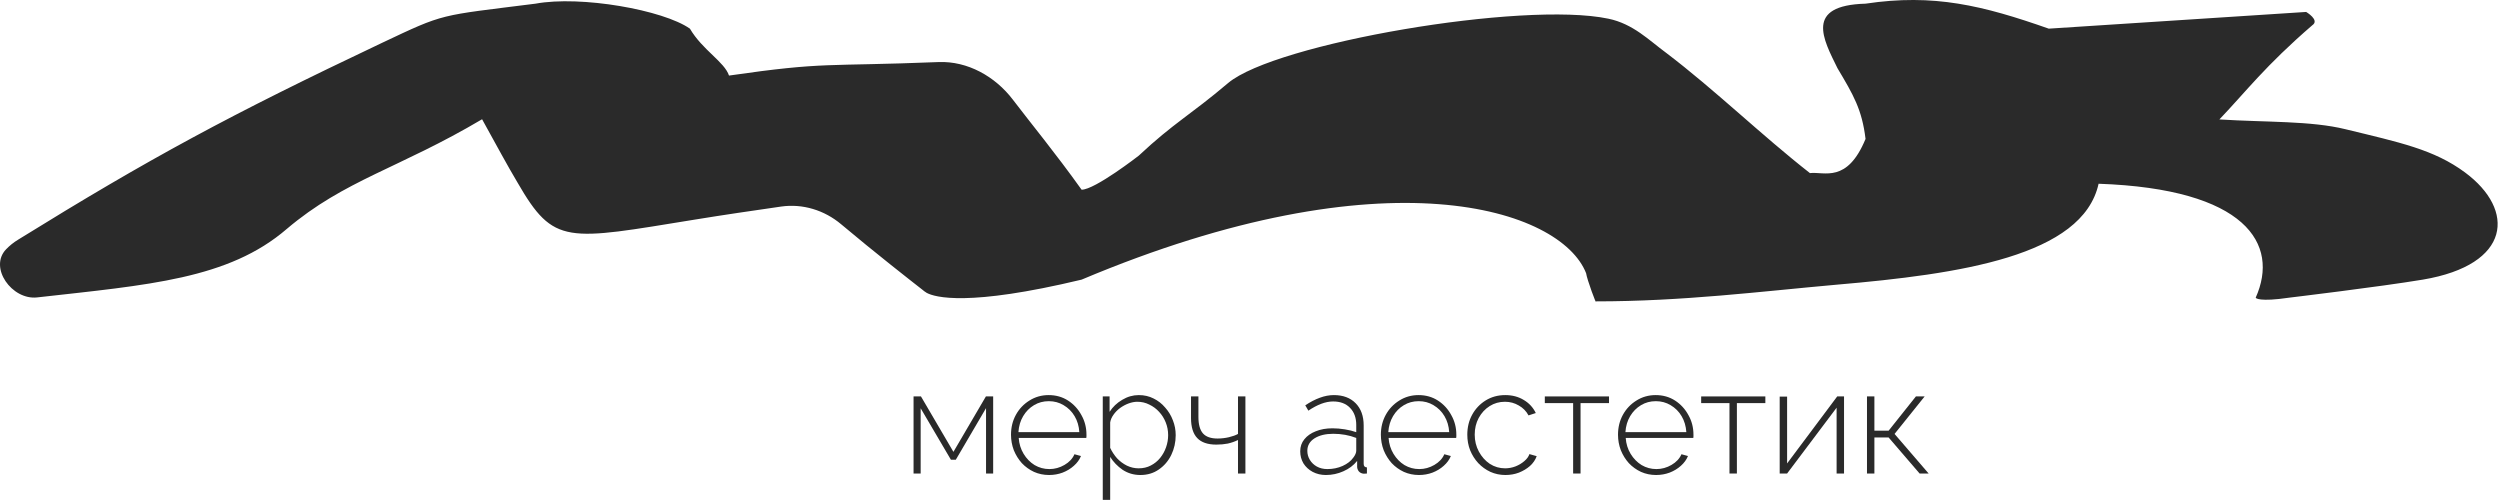 <?xml version="1.0" encoding="UTF-8"?> <svg xmlns="http://www.w3.org/2000/svg" viewBox="0 0 173.72 34.733" fill="none"><path d="M129.633 9.654C128.346 12.768 126.756 11.91 125.768 12.028C122.436 9.424 119.164 6.241 115.77 3.666C114.597 2.808 113.487 1.653 111.758 1.298C105.833 0.055 88.614 3.015 85.343 5.767C82.689 8.017 81.599 8.507 79.13 10.816C79.13 10.816 76.085 13.183 75.159 13.183C73.31 10.598 71.633 8.569 70.377 6.919C69.157 5.317 67.234 4.232 65.221 4.313C57.245 4.632 57.421 4.275 50.657 5.251C50.348 4.304 48.806 3.471 47.941 1.991C46.082 0.689 40.359 -0.324 37.211 0.255C30.422 1.114 30.969 0.887 26.525 2.988C15.971 7.99 10.416 10.987 1.282 16.64C0.942 16.845 0.664 17.072 0.424 17.322C-0.795 18.59 0.83 20.863 2.579 20.667C10.319 19.796 15.87 19.401 19.927 15.909C23.938 12.506 27.759 11.69 33.499 8.286C34.548 10.18 35.227 11.453 35.968 12.696C38.498 17.076 39.363 16.705 48.312 15.255C50.268 14.935 52.256 14.646 54.276 14.354C55.775 14.138 57.289 14.606 58.448 15.582C60.693 17.473 63.406 19.595 64.079 20.119C64.184 20.201 64.281 20.29 64.399 20.353C64.964 20.654 67.251 21.327 75.159 19.431C96.333 10.511 108.459 14.515 110.215 18.984C110.277 19.428 110.953 21.231 110.891 20.942C116.94 20.942 122.312 20.256 127.62 19.783C136.199 19.043 144.716 17.8 145.827 12.768C156.072 13.124 158.412 16.951 156.746 20.68C156.731 20.712 156.959 20.998 159.105 20.68C159.105 20.68 165.33 19.934 168.354 19.431C174.526 18.395 174.807 14.587 171.289 11.983C169.129 10.384 166.75 9.897 162.985 8.98C160.578 8.388 157.492 8.506 154.221 8.299C156.101 6.331 157.388 4.595 160.679 1.752C161.215 1.395 160.25 0.83 160.25 0.83C152.905 1.303 142.366 1.991 142.366 1.991C137.788 0.384 134.379 -0.457 129.633 0.255C125.375 0.374 126.694 2.725 127.682 4.738C128.793 6.603 129.386 7.612 129.633 9.654Z" fill="#2A2A2A"></path><path d="M63.481 32.904V27.547H63.996L66.252 31.399L68.508 27.547H69.013V32.904H68.518V28.361L66.417 31.946H66.077L63.975 28.371V32.904H63.481Z" fill="#2A2A2A"></path><path d="M72.9 33.007C72.522 33.007 72.172 32.934 71.849 32.79C71.527 32.639 71.245 32.436 71.005 32.182C70.771 31.921 70.586 31.623 70.448 31.286C70.318 30.943 70.253 30.582 70.253 30.205C70.253 29.697 70.366 29.236 70.593 28.824C70.819 28.412 71.132 28.083 71.53 27.835C71.928 27.581 72.375 27.454 72.869 27.454C73.377 27.454 73.827 27.581 74.218 27.835C74.61 28.089 74.919 28.426 75.146 28.845C75.379 29.257 75.496 29.71 75.496 30.205C75.496 30.246 75.496 30.287 75.496 30.328C75.496 30.369 75.492 30.404 75.485 30.431H70.788C70.816 30.836 70.929 31.204 71.128 31.534C71.327 31.863 71.581 32.124 71.89 32.316C72.206 32.502 72.55 32.595 72.921 32.595C73.291 32.595 73.641 32.498 73.971 32.306C74.301 32.114 74.531 31.867 74.661 31.564L75.115 31.688C75.012 31.942 74.847 32.169 74.62 32.368C74.4 32.567 74.139 32.725 73.837 32.842C73.542 32.952 73.23 33.007 72.9 33.007ZM70.768 30.03H75.001C74.974 29.611 74.864 29.24 74.672 28.917C74.479 28.594 74.225 28.34 73.909 28.155C73.6 27.969 73.257 27.877 72.879 27.877C72.502 27.877 72.158 27.969 71.849 28.155C71.54 28.34 71.289 28.594 71.097 28.917C70.905 29.24 70.795 29.611 70.768 30.03Z" fill="#2A2A2A"></path><path d="M79.245 33.007C78.785 33.007 78.373 32.886 78.009 32.646C77.652 32.399 77.364 32.1 77.144 31.75V35.098H76.629V27.547H77.103V28.618C77.322 28.275 77.614 27.997 77.978 27.784C78.342 27.564 78.727 27.454 79.132 27.454C79.51 27.454 79.853 27.533 80.162 27.691C80.471 27.842 80.739 28.052 80.965 28.32C81.199 28.581 81.378 28.876 81.501 29.205C81.632 29.535 81.697 29.878 81.697 30.236C81.697 30.73 81.594 31.19 81.388 31.616C81.182 32.035 80.894 32.371 80.523 32.625C80.159 32.879 79.733 33.007 79.245 33.007ZM79.122 32.543C79.438 32.543 79.719 32.478 79.966 32.347C80.22 32.217 80.437 32.042 80.615 31.822C80.794 31.602 80.931 31.355 81.027 31.08C81.124 30.806 81.172 30.524 81.172 30.236C81.172 29.927 81.117 29.635 81.007 29.36C80.897 29.078 80.742 28.831 80.543 28.618C80.351 28.405 80.124 28.237 79.863 28.114C79.609 27.983 79.331 27.918 79.029 27.918C78.843 27.918 78.645 27.956 78.432 28.031C78.226 28.107 78.026 28.213 77.834 28.35C77.649 28.488 77.494 28.646 77.371 28.824C77.247 28.996 77.171 29.175 77.144 29.36V31.121C77.268 31.382 77.425 31.623 77.618 31.843C77.817 32.055 78.047 32.227 78.308 32.357C78.569 32.481 78.84 32.543 79.122 32.543Z" fill="#2A2A2A"></path><path d="M86.026 32.904V30.576C85.8 30.685 85.563 30.768 85.316 30.823C85.068 30.871 84.804 30.895 84.522 30.895C83.925 30.895 83.482 30.744 83.194 30.441C82.905 30.139 82.761 29.672 82.761 29.041V27.547H83.276V28.979C83.276 29.501 83.383 29.882 83.596 30.122C83.808 30.356 84.145 30.472 84.605 30.472C84.873 30.472 85.137 30.441 85.398 30.38C85.659 30.318 85.869 30.242 86.026 30.153V27.547H86.541V32.904H86.026Z" fill="#2A2A2A"></path><path d="M90.35 31.358C90.35 31.036 90.446 30.757 90.638 30.524C90.83 30.284 91.095 30.098 91.431 29.968C91.768 29.83 92.156 29.762 92.595 29.762C92.87 29.762 93.155 29.786 93.45 29.834C93.746 29.882 94.01 29.947 94.243 30.03V29.525C94.243 29.03 94.099 28.636 93.811 28.34C93.529 28.045 93.138 27.897 92.637 27.897C92.369 27.897 92.091 27.952 91.802 28.062C91.514 28.172 91.218 28.33 90.916 28.536L90.7 28.165C91.05 27.932 91.387 27.756 91.709 27.64C92.039 27.516 92.365 27.454 92.688 27.454C93.327 27.454 93.831 27.643 94.202 28.021C94.573 28.398 94.759 28.914 94.759 29.566V32.224C94.759 32.306 94.776 32.368 94.81 32.409C94.851 32.45 94.91 32.474 94.985 32.481V32.904C94.923 32.91 94.872 32.914 94.831 32.914C94.789 32.914 94.755 32.914 94.728 32.914C94.597 32.893 94.494 32.838 94.418 32.749C94.35 32.66 94.312 32.56 94.305 32.45V32.028C94.058 32.337 93.739 32.577 93.347 32.749C92.963 32.921 92.558 33.007 92.132 33.007C91.795 33.007 91.49 32.934 91.215 32.79C90.947 32.646 90.734 32.45 90.576 32.203C90.425 31.949 90.35 31.667 90.35 31.358ZM94.037 31.801C94.106 31.712 94.158 31.626 94.192 31.544C94.226 31.461 94.243 31.386 94.243 31.317V30.431C93.996 30.335 93.739 30.263 93.471 30.215C93.203 30.167 92.928 30.143 92.647 30.143C92.111 30.143 91.675 30.249 91.338 30.462C91.009 30.675 90.844 30.963 90.844 31.327C90.844 31.554 90.902 31.764 91.019 31.956C91.136 32.148 91.297 32.303 91.503 32.419C91.716 32.536 91.96 32.595 92.235 32.595C92.619 32.595 92.973 32.522 93.296 32.378C93.625 32.227 93.873 32.035 94.037 31.801Z" fill="#2A2A2A"></path><path d="M98.602 33.007C98.224 33.007 97.874 32.934 97.551 32.79C97.228 32.639 96.947 32.436 96.706 32.182C96.473 31.921 96.287 31.623 96.15 31.286C96.02 30.943 95.954 30.582 95.954 30.205C95.954 29.697 96.068 29.236 96.295 28.824C96.521 28.412 96.834 28.083 97.232 27.835C97.63 27.581 98.076 27.454 98.571 27.454C99.079 27.454 99.529 27.581 99.92 27.835C100.312 28.089 100.621 28.426 100.847 28.845C101.081 29.257 101.198 29.71 101.198 30.205C101.198 30.246 101.198 30.287 101.198 30.328C101.198 30.369 101.194 30.404 101.187 30.431H96.49C96.517 30.836 96.631 31.204 96.83 31.534C97.029 31.863 97.283 32.124 97.592 32.316C97.908 32.502 98.252 32.595 98.622 32.595C98.993 32.595 99.343 32.498 99.673 32.306C100.003 32.114 100.233 31.867 100.363 31.564L100.817 31.688C100.714 31.942 100.549 32.169 100.322 32.368C100.102 32.567 99.841 32.725 99.539 32.842C99.244 32.952 98.931 33.007 98.602 33.007ZM96.47 30.03H100.703C100.676 29.611 100.566 29.24 100.374 28.917C100.181 28.594 99.927 28.34 99.611 28.155C99.302 27.969 98.959 27.877 98.581 27.877C98.203 27.877 97.86 27.969 97.551 28.155C97.242 28.34 96.991 28.594 96.799 28.917C96.607 29.24 96.497 29.611 96.47 30.03Z" fill="#2A2A2A"></path><path d="M104.607 33.007C104.236 33.007 103.89 32.934 103.567 32.79C103.244 32.639 102.963 32.436 102.722 32.182C102.482 31.921 102.293 31.623 102.156 31.286C102.025 30.95 101.96 30.589 101.96 30.205C101.96 29.689 102.073 29.226 102.3 28.814C102.526 28.402 102.839 28.072 103.237 27.825C103.636 27.578 104.089 27.454 104.597 27.454C105.085 27.454 105.514 27.567 105.885 27.794C106.255 28.014 106.534 28.316 106.719 28.701L106.214 28.866C106.056 28.57 105.83 28.34 105.534 28.175C105.246 28.004 104.927 27.918 104.577 27.918C104.185 27.918 103.831 28.017 103.516 28.217C103.199 28.416 102.945 28.69 102.753 29.041C102.568 29.384 102.475 29.772 102.475 30.205C102.475 30.63 102.571 31.022 102.763 31.379C102.956 31.736 103.21 32.021 103.526 32.234C103.849 32.44 104.202 32.543 104.587 32.543C104.834 32.543 105.074 32.498 105.308 32.409C105.548 32.313 105.754 32.189 105.926 32.038C106.104 31.887 106.221 31.726 106.276 31.554L106.781 31.698C106.691 31.952 106.537 32.179 106.317 32.378C106.098 32.57 105.84 32.725 105.545 32.842C105.256 32.952 104.944 33.007 104.607 33.007Z" fill="#2A2A2A"></path><path d="M109.314 32.904V28.011H107.346V27.547H111.807V28.011H109.829V32.904H109.314Z" fill="#2A2A2A"></path><path d="M115.079 33.007C114.702 33.007 114.351 32.934 114.029 32.79C113.706 32.639 113.424 32.436 113.184 32.182C112.95 31.921 112.765 31.623 112.628 31.286C112.497 30.943 112.432 30.582 112.432 30.205C112.432 29.697 112.545 29.236 112.772 28.824C112.998 28.412 113.311 28.083 113.709 27.835C114.107 27.581 114.554 27.454 115.048 27.454C115.557 27.454 116.006 27.581 116.398 27.835C116.789 28.089 117.098 28.426 117.325 28.845C117.558 29.257 117.675 29.71 117.675 30.205C117.675 30.246 117.675 30.287 117.675 30.328C117.675 30.369 117.672 30.404 117.665 30.431H112.968C112.995 30.836 113.108 31.204 113.307 31.534C113.507 31.863 113.761 32.124 114.07 32.316C114.386 32.502 114.729 32.595 115.1 32.595C115.471 32.595 115.821 32.498 116.15 32.306C116.48 32.114 116.71 31.867 116.841 31.564L117.294 31.688C117.191 31.942 117.026 32.169 116.8 32.368C116.58 32.567 116.319 32.725 116.017 32.842C115.721 32.952 115.409 33.007 115.079 33.007ZM112.947 30.03H117.181C117.153 29.611 117.043 29.24 116.851 28.917C116.659 28.594 116.405 28.34 116.089 28.155C115.78 27.969 115.436 27.877 115.059 27.877C114.681 27.877 114.337 27.969 114.029 28.155C113.72 28.34 113.469 28.594 113.276 28.917C113.084 29.24 112.974 29.611 112.947 30.03Z" fill="#2A2A2A"></path><path d="M120.178 32.904V28.011H118.211V27.547H122.671V28.011H120.693V32.904H120.178Z" fill="#2A2A2A"></path><path d="M123.667 32.904V27.557H124.182V32.203L127.664 27.547H128.138V32.904H127.622V28.33L124.182 32.904H123.667Z" fill="#2A2A2A"></path><path d="M129.733 32.904V27.547H130.248V29.927H131.237L133.132 27.547H133.74L131.649 30.153L134.018 32.904H133.39L131.237 30.4H130.248V32.904H129.733Z" fill="#2A2A2A"></path></svg> 
